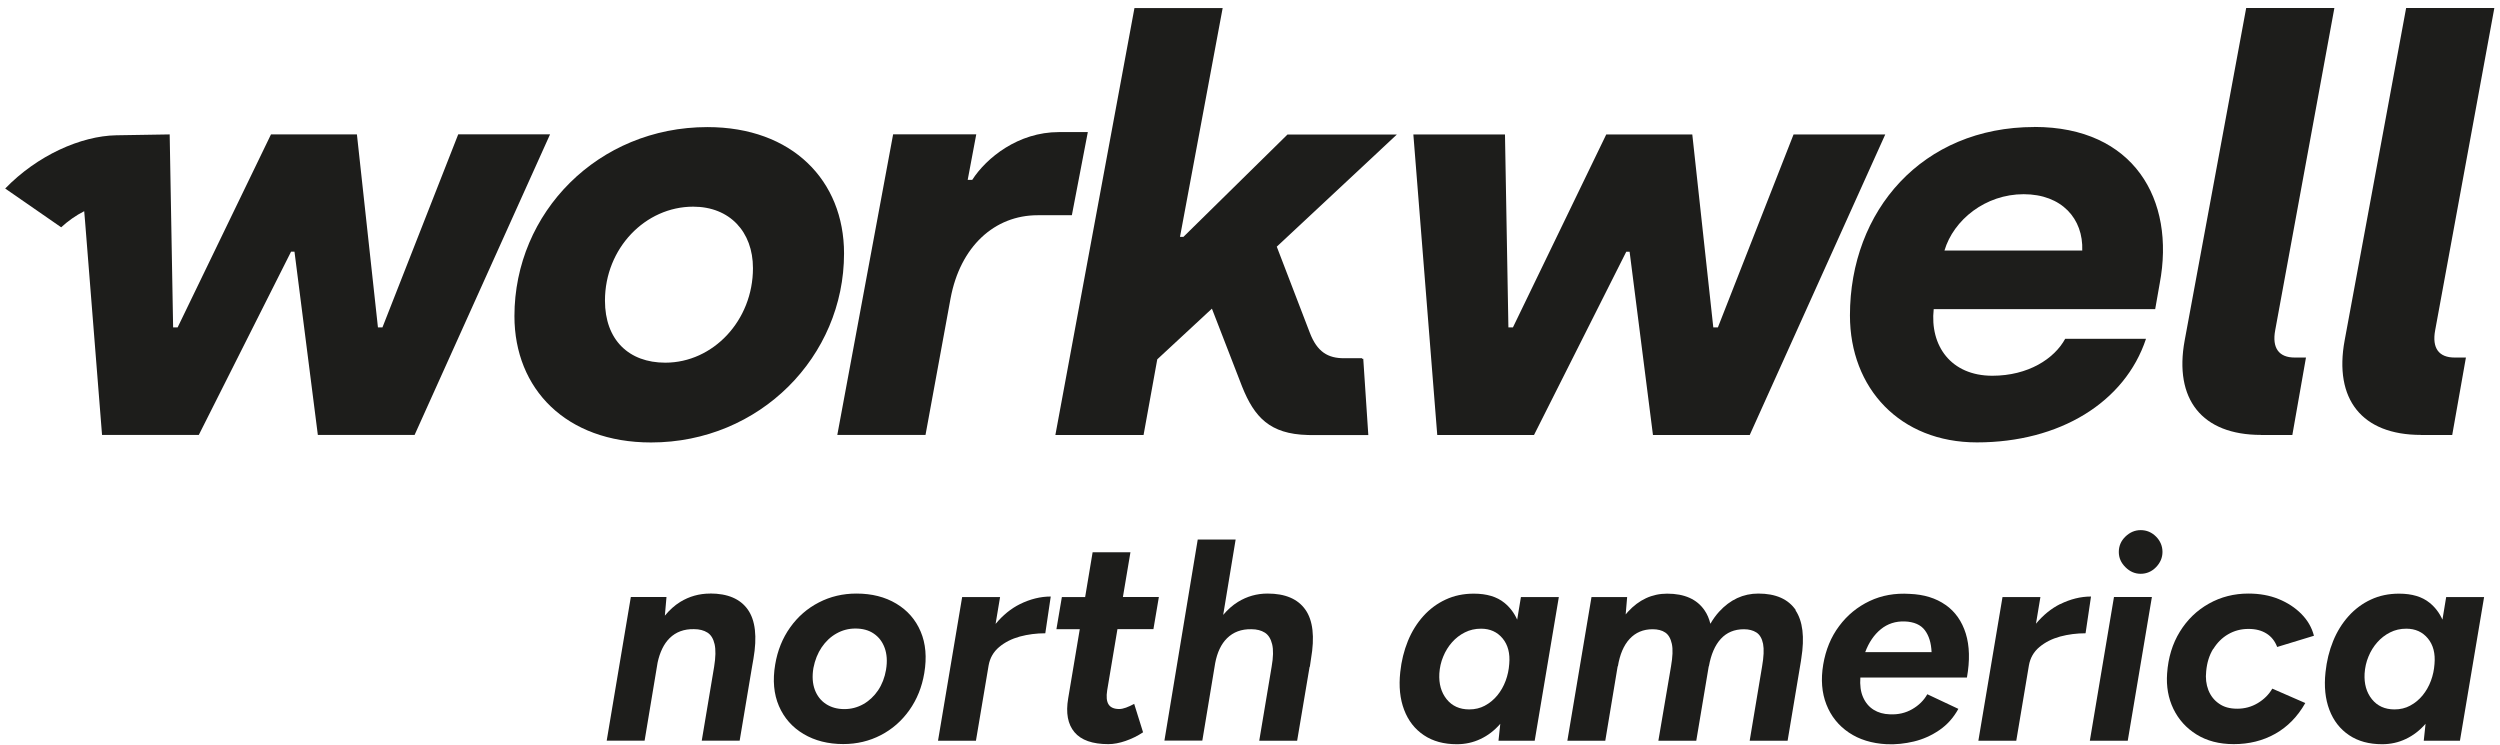 <svg width="141" height="42" viewBox="0 0 141 42" fill="none" xmlns="http://www.w3.org/2000/svg">
<path d="M72.62 7.581L66.745 13.359H66.552L68.958 0.455H63.983L59.523 24.534H64.497L65.27 20.266L68.352 17.407L70.056 21.807C70.745 23.524 71.614 24.481 73.757 24.534L73.933 24.538H77.173L76.888 20.235H76.822V20.204H75.799C74.899 20.204 74.288 19.853 73.871 18.76L72.01 13.912L78.784 7.586H72.62V7.581Z" fill="#1D1D1B"/>
<path d="M47.604 14.294C47.604 10.185 44.684 7.168 39.898 7.168C33.734 7.168 29.014 11.985 29.014 17.829C29.014 21.939 31.933 24.955 36.719 24.955C42.853 24.955 47.604 20.108 47.604 14.294ZM34.12 16.955C34.12 14 36.399 11.656 39.095 11.656C41.15 11.656 42.467 13.069 42.467 15.124C42.467 18.079 40.219 20.455 37.523 20.455C35.468 20.455 34.12 19.172 34.12 16.955Z" fill="#1D1D1B"/>
<path d="M86.518 24.534L91.721 14.198H91.91L93.227 24.534H98.685L106.329 7.582H101.157L96.889 18.466H96.63L95.445 7.582H90.593L85.329 18.466H85.074L84.881 7.582H79.713L81.061 24.534H86.518Z" fill="#1D1D1B"/>
<path d="M127.523 24.534H129.288L130.057 20.165H129.416C128.551 20.165 128.129 19.651 128.322 18.624L131.659 0.451H126.685L123.216 19.199C122.606 22.505 124.178 24.529 127.519 24.529L127.523 24.534Z" fill="#1D1D1B"/>
<path d="M52.198 24.534L53.612 16.828C54.157 13.908 56.084 12.139 58.525 12.139H60.453L61.353 7.45H59.715C57.436 7.45 55.636 8.894 54.833 10.146H54.578L55.061 7.577H50.372L47.224 24.529H52.198V24.534Z" fill="#1D1D1B"/>
<path d="M25.842 7.581L21.57 18.466H21.316L20.13 7.581H15.283L10.018 18.466H9.764L9.57 7.581L6.558 7.63C4.561 7.665 2.093 8.771 0.293 10.633L3.45 12.819C3.827 12.473 4.267 12.156 4.749 11.911L4.798 12.49L5.755 24.529H11.213L16.416 14.194H16.609L17.926 24.529H23.384L31.023 7.577H25.855L25.842 7.581Z" fill="#1D1D1B"/>
<path d="M136.54 24.534H138.305L139.078 20.165H138.437C137.568 20.165 137.151 19.651 137.344 18.624L140.681 0.451H135.706L132.238 19.199C131.627 22.505 133.199 24.529 136.54 24.529V24.534Z" fill="#1D1D1B"/>
<path d="M114.738 7.164C108.416 7.164 104.337 11.884 104.337 17.79C104.337 21.899 107.16 24.951 111.498 24.951C116.152 24.951 119.845 22.703 121.035 19.107H116.477C115.867 20.231 114.392 21.192 112.367 21.192C110.023 21.192 108.837 19.489 109.061 17.434H121.553L121.807 15.989C122.707 11.239 120.332 7.16 114.743 7.16L114.738 7.164ZM109.667 14.132C110.181 12.398 111.981 10.953 114.132 10.953C116.284 10.953 117.505 12.336 117.439 14.132H109.667Z" fill="#1D1D1B"/>
<path d="M40.053 33.477C39.438 33.477 38.876 33.636 38.367 33.947C38.046 34.145 37.757 34.408 37.498 34.724L37.59 33.671H35.579L34.218 41.772H36.356L37.089 37.368C37.217 36.779 37.441 36.314 37.765 35.993C38.121 35.642 38.582 35.471 39.144 35.484C39.447 35.484 39.697 35.55 39.899 35.677C40.101 35.805 40.233 36.024 40.303 36.331C40.373 36.639 40.365 37.065 40.277 37.605L39.579 41.772H41.717L42.415 37.605L42.494 37.153C42.709 35.91 42.604 34.988 42.178 34.382C41.752 33.776 41.041 33.473 40.049 33.473L40.053 33.477Z" fill="#1D1D1B"/>
<path d="M50.548 34.044C49.916 33.666 49.169 33.477 48.304 33.477C47.536 33.477 46.829 33.644 46.184 33.978C45.534 34.312 44.994 34.782 44.564 35.388C44.133 35.993 43.852 36.691 43.721 37.477C43.571 38.364 43.642 39.146 43.931 39.818C44.221 40.494 44.687 41.021 45.323 41.398C45.96 41.776 46.706 41.965 47.558 41.965C48.327 41.965 49.029 41.798 49.674 41.464C50.32 41.13 50.855 40.661 51.286 40.055C51.716 39.449 51.997 38.755 52.129 37.965C52.278 37.078 52.212 36.296 51.927 35.625C51.641 34.948 51.18 34.422 50.548 34.044ZM49.973 37.772C49.898 38.215 49.745 38.606 49.521 38.94C49.292 39.273 49.016 39.532 48.687 39.717C48.357 39.901 48.002 39.993 47.624 39.993C47.224 39.993 46.878 39.897 46.588 39.708C46.298 39.519 46.087 39.251 45.956 38.904C45.828 38.557 45.797 38.149 45.877 37.671C45.964 37.227 46.118 36.841 46.346 36.503C46.575 36.169 46.851 35.91 47.181 35.726C47.51 35.541 47.865 35.449 48.243 35.449C48.651 35.449 48.998 35.541 49.279 35.734C49.56 35.923 49.767 36.191 49.894 36.538C50.021 36.885 50.052 37.293 49.973 37.767V37.772Z" fill="#1D1D1B"/>
<path d="M56.153 35.177L56.404 33.675H54.265L52.904 41.776H55.043L55.758 37.53C55.833 37.108 56.03 36.766 56.351 36.494C56.672 36.226 57.058 36.028 57.519 35.901C57.98 35.778 58.454 35.717 58.955 35.717L59.262 33.644C58.678 33.644 58.099 33.789 57.519 34.075C57.01 34.329 56.557 34.702 56.158 35.181L56.153 35.177Z" fill="#1D1D1B"/>
<path d="M63.762 31.146H61.624L61.202 33.675H59.889L59.582 35.488H60.899L60.245 39.392C60.105 40.213 60.223 40.849 60.601 41.297C60.978 41.745 61.615 41.969 62.511 41.969C62.814 41.969 63.139 41.907 63.481 41.789C63.828 41.67 64.157 41.508 64.469 41.302L63.968 39.699C63.806 39.787 63.652 39.857 63.507 39.91C63.362 39.962 63.235 39.989 63.125 39.989C62.836 39.989 62.633 39.901 62.524 39.73C62.414 39.559 62.388 39.291 62.445 38.935L63.024 35.484H65.053L65.36 33.671H63.332L63.758 31.142L63.762 31.146Z" fill="#1D1D1B"/>
<path d="M71.49 33.477C70.885 33.477 70.331 33.635 69.822 33.947C69.515 34.136 69.238 34.386 68.988 34.68L69.69 30.43H67.552L65.673 41.771H67.811L68.536 37.403C68.65 36.797 68.874 36.322 69.203 35.998C69.559 35.646 70.02 35.475 70.582 35.488C70.885 35.488 71.135 35.554 71.337 35.681C71.539 35.809 71.675 36.028 71.749 36.336C71.824 36.643 71.815 37.069 71.719 37.609L71.021 41.776H73.159L73.861 37.609H73.875L73.941 37.157C74.156 35.914 74.05 34.992 73.624 34.386C73.198 33.78 72.487 33.477 71.495 33.477H71.49Z" fill="#1D1D1B"/>
<path d="M85.569 34.948C85.398 34.566 85.156 34.25 84.849 34C84.423 33.653 83.848 33.482 83.123 33.482C82.539 33.482 82.013 33.592 81.534 33.816C81.06 34.035 80.638 34.347 80.278 34.746C79.918 35.146 79.624 35.616 79.404 36.156C79.185 36.696 79.04 37.28 78.974 37.908C78.886 38.72 78.961 39.427 79.194 40.037C79.426 40.648 79.795 41.122 80.305 41.464C80.814 41.807 81.433 41.974 82.166 41.974C82.64 41.974 83.088 41.877 83.501 41.679C83.914 41.486 84.287 41.201 84.616 40.823L84.515 41.776H86.557L87.918 33.675H85.78L85.569 34.948ZM83.747 39.8C83.483 39.941 83.189 40.011 82.864 40.011C82.324 40.011 81.898 39.818 81.591 39.436C81.284 39.054 81.147 38.571 81.178 37.987C81.2 37.653 81.27 37.333 81.398 37.03C81.521 36.727 81.688 36.459 81.894 36.226C82.1 35.993 82.337 35.809 82.614 35.669C82.891 35.528 83.194 35.458 83.532 35.458C84.041 35.458 84.445 35.642 84.748 36.007C85.051 36.375 85.174 36.854 85.121 37.447C85.099 37.772 85.033 38.088 84.919 38.395C84.805 38.702 84.647 38.979 84.449 39.221C84.247 39.462 84.019 39.655 83.751 39.796L83.747 39.8Z" fill="#1D1D1B"/>
<path d="M101.286 34.417C100.86 33.789 100.153 33.477 99.17 33.477C98.318 33.477 97.58 33.82 96.957 34.501C96.777 34.698 96.614 34.926 96.465 35.181C96.395 34.891 96.285 34.637 96.136 34.422C95.706 33.794 95.003 33.482 94.028 33.482C93.177 33.482 92.439 33.824 91.815 34.505C91.771 34.553 91.732 34.606 91.688 34.654L91.771 33.675H89.76L88.399 41.776H90.538L91.236 37.578H91.249C91.359 36.911 91.578 36.393 91.912 36.033C92.246 35.673 92.68 35.489 93.207 35.489C93.497 35.489 93.739 35.55 93.918 35.673C94.103 35.796 94.226 36.011 94.292 36.314C94.358 36.617 94.34 37.043 94.243 37.596L93.532 41.776H95.67L96.373 37.578H96.382C96.5 36.911 96.724 36.393 97.053 36.033C97.383 35.673 97.817 35.489 98.357 35.489C98.638 35.489 98.871 35.55 99.064 35.673C99.253 35.796 99.376 36.011 99.438 36.314C99.495 36.617 99.477 37.043 99.38 37.596L98.682 41.776H100.821L101.58 37.24C101.58 37.24 101.58 37.227 101.58 37.218L101.593 37.139C101.787 35.936 101.677 35.027 101.264 34.417H101.286Z" fill="#1D1D1B"/>
<path d="M109.731 34.119C109.191 33.737 108.515 33.526 107.707 33.495C106.886 33.443 106.131 33.574 105.446 33.899C104.761 34.224 104.186 34.694 103.729 35.309C103.268 35.923 102.97 36.648 102.829 37.482C102.689 38.325 102.75 39.076 103.009 39.734C103.268 40.393 103.69 40.92 104.274 41.315C104.858 41.71 105.569 41.93 106.412 41.974C106.921 41.995 107.431 41.943 107.944 41.82C108.458 41.697 108.937 41.482 109.38 41.179C109.824 40.876 110.179 40.476 110.452 39.98L108.7 39.155C108.506 39.502 108.221 39.783 107.848 39.998C107.475 40.213 107.058 40.309 106.592 40.288C106.237 40.279 105.929 40.191 105.67 40.029C105.411 39.866 105.213 39.633 105.077 39.322C104.941 39.014 104.893 38.645 104.924 38.211H110.935C111.106 37.249 111.084 36.424 110.869 35.73C110.654 35.041 110.276 34.501 109.736 34.119H109.731ZM105.196 36.784C105.402 36.235 105.696 35.8 106.078 35.489C106.46 35.177 106.913 35.032 107.431 35.049C107.949 35.071 108.326 35.234 108.559 35.541C108.792 35.849 108.919 36.261 108.941 36.779H105.196V36.784Z" fill="#1D1D1B"/>
<path d="M116.19 34.07C115.681 34.325 115.229 34.698 114.829 35.177L115.079 33.675H112.941L111.58 41.776H113.718L114.43 37.53C114.504 37.108 114.702 36.762 115.022 36.494C115.343 36.226 115.729 36.028 116.19 35.901C116.651 35.778 117.125 35.717 117.626 35.717L117.933 33.644C117.349 33.644 116.77 33.789 116.19 34.075V34.07Z" fill="#1D1D1B"/>
<path d="M117.867 41.776H120.005L121.367 33.671H119.228L117.867 41.776Z" fill="#1D1D1B"/>
<path d="M120.735 29.899C120.41 29.899 120.124 30.022 119.874 30.263C119.624 30.505 119.501 30.795 119.501 31.128C119.501 31.462 119.624 31.739 119.874 31.989C120.124 32.239 120.41 32.362 120.735 32.362C121.06 32.362 121.358 32.239 121.6 31.989C121.841 31.739 121.964 31.453 121.964 31.128C121.964 30.803 121.841 30.505 121.6 30.263C121.358 30.022 121.068 29.899 120.735 29.899Z" fill="#1D1D1B"/>
<path d="M124.829 36.604C125.048 36.248 125.329 35.967 125.672 35.77C126.014 35.572 126.392 35.471 126.813 35.471C127.235 35.471 127.551 35.559 127.828 35.73C128.104 35.901 128.306 36.156 128.433 36.489L130.506 35.857C130.387 35.392 130.15 34.983 129.799 34.628C129.448 34.272 129.017 33.991 128.512 33.785C128.003 33.578 127.437 33.477 126.809 33.477C126.001 33.477 125.255 33.666 124.583 34.044C123.907 34.422 123.362 34.948 122.945 35.625C122.528 36.301 122.287 37.087 122.225 37.982C122.172 38.716 122.291 39.383 122.581 39.984C122.875 40.586 123.305 41.065 123.885 41.425C124.464 41.785 125.162 41.969 125.983 41.969C126.848 41.969 127.63 41.776 128.324 41.385C129.017 40.994 129.584 40.419 130.018 39.651L128.157 38.839C127.964 39.172 127.691 39.444 127.34 39.655C126.989 39.866 126.603 39.971 126.181 39.971C125.76 39.971 125.426 39.879 125.154 39.686C124.877 39.497 124.679 39.242 124.552 38.922C124.429 38.601 124.385 38.25 124.429 37.859C124.473 37.372 124.605 36.951 124.824 36.595L124.829 36.604Z" fill="#1D1D1B"/>
<path d="M137.754 34.948C137.582 34.566 137.341 34.25 137.033 34C136.608 33.653 136.032 33.482 135.308 33.482C134.724 33.482 134.197 33.592 133.718 33.816C133.244 34.035 132.823 34.347 132.463 34.746C132.103 35.146 131.809 35.616 131.589 36.156C131.369 36.696 131.225 37.28 131.159 37.908C131.071 38.72 131.146 39.427 131.378 40.037C131.611 40.648 131.98 41.122 132.489 41.464C132.998 41.807 133.618 41.974 134.351 41.974C134.825 41.974 135.273 41.877 135.686 41.679C136.098 41.486 136.471 41.201 136.801 40.823L136.7 41.776H138.741L140.103 33.675H137.964L137.754 34.948ZM135.931 39.8C135.668 39.941 135.374 40.011 135.049 40.011C134.509 40.011 134.083 39.818 133.776 39.436C133.468 39.054 133.332 38.571 133.363 37.987C133.385 37.653 133.455 37.333 133.582 37.03C133.705 36.727 133.872 36.459 134.079 36.226C134.285 35.993 134.522 35.809 134.799 35.669C135.075 35.528 135.378 35.458 135.716 35.458C136.226 35.458 136.629 35.642 136.932 36.007C137.235 36.375 137.358 36.854 137.306 37.447C137.284 37.772 137.218 38.088 137.104 38.395C136.99 38.702 136.831 38.979 136.634 39.221C136.432 39.462 136.204 39.655 135.936 39.796L135.931 39.8Z" fill="#1D1D1B"/>
</svg>

